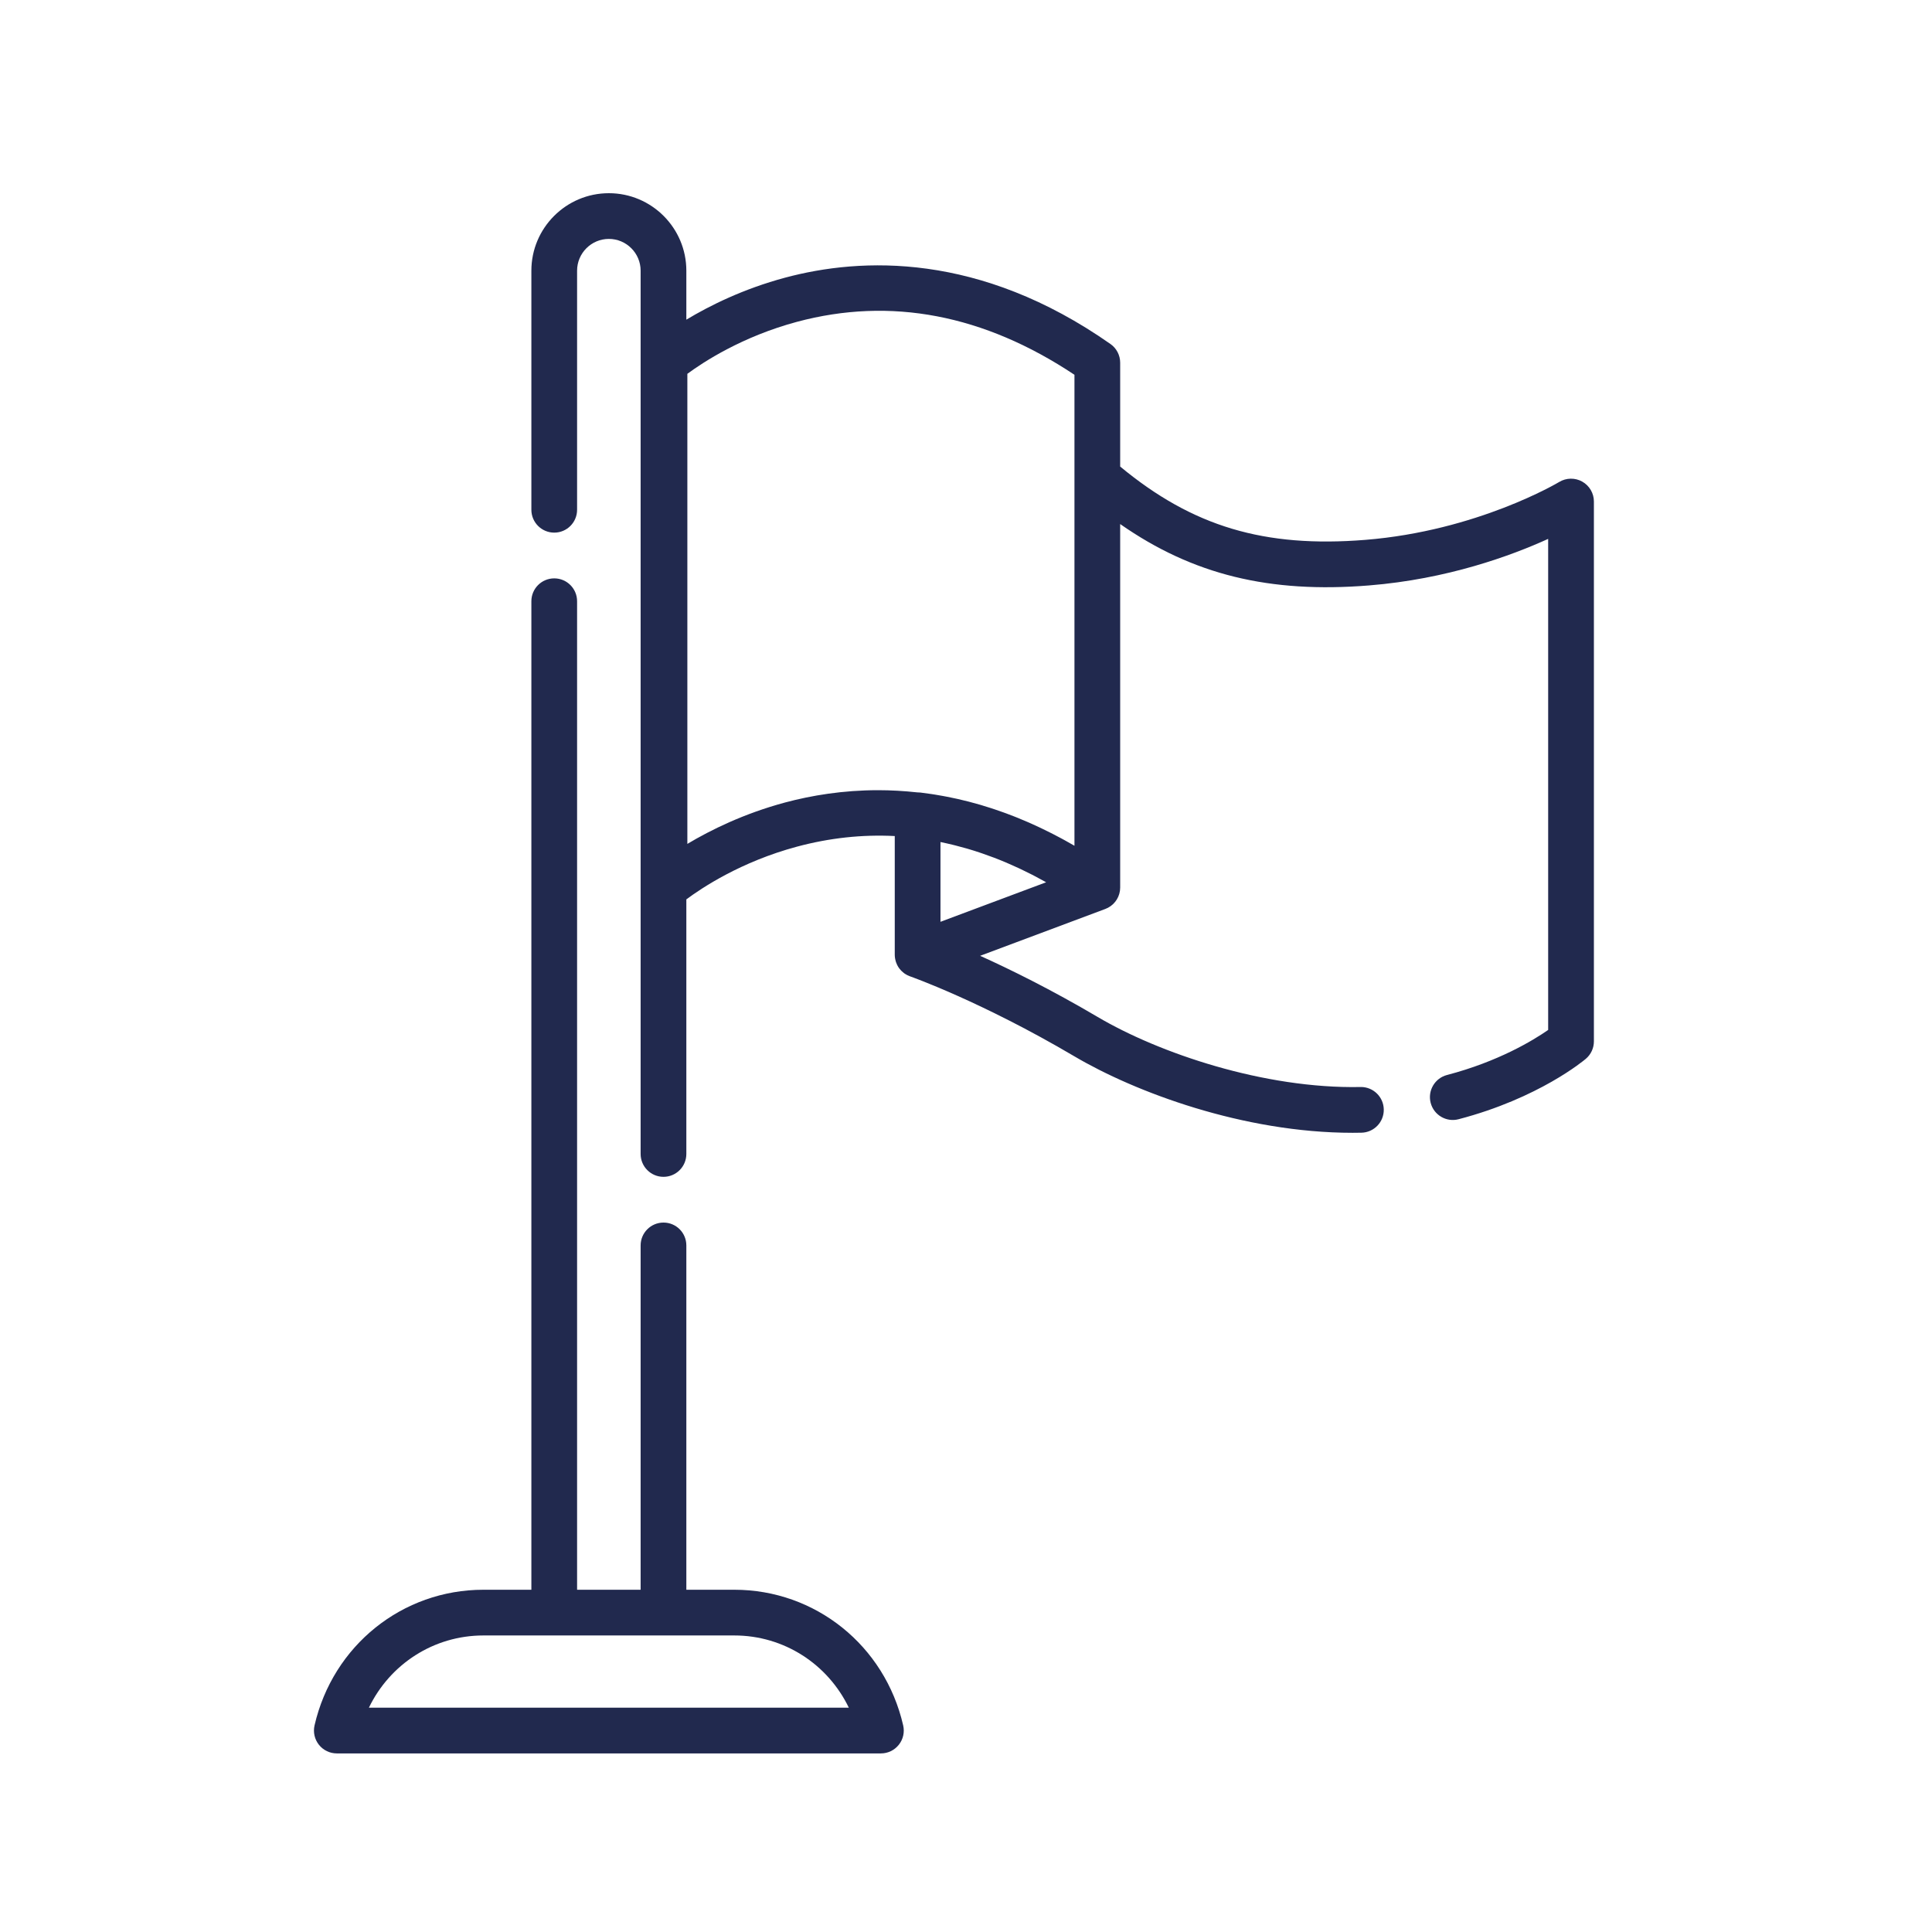 <svg width="80" height="80" viewBox="0 0 80 80" fill="none" xmlns="http://www.w3.org/2000/svg">
<path fill-rule="evenodd" clip-rule="evenodd" d="M64.562 19.958C64.854 19.781 65.22 19.775 65.518 19.943C65.815 20.11 66 20.425 66 20.767V43.121C66 43.399 65.878 43.662 65.667 43.842C65.589 43.908 63.722 45.476 60.396 46.345C59.891 46.477 59.373 46.174 59.241 45.668C59.109 45.163 59.412 44.645 59.918 44.513C62.046 43.957 63.491 43.075 64.106 42.648V22.314C62.577 23.009 59.935 23.982 56.683 24.242C52.578 24.572 49.395 23.804 46.384 21.7V36.752C46.384 36.763 46.383 36.774 46.382 36.785C46.381 36.792 46.381 36.799 46.38 36.806C46.38 36.813 46.38 36.821 46.379 36.828C46.379 36.842 46.378 36.856 46.376 36.871C46.376 36.873 46.376 36.875 46.375 36.877C46.374 36.883 46.373 36.89 46.372 36.896C46.369 36.911 46.366 36.925 46.363 36.94C46.361 36.946 46.36 36.953 46.359 36.96C46.356 36.975 46.353 36.99 46.349 37.004C46.346 37.017 46.341 37.029 46.337 37.042C46.334 37.048 46.332 37.054 46.33 37.06C46.328 37.066 46.326 37.071 46.324 37.077C46.319 37.093 46.313 37.11 46.307 37.125C46.302 37.137 46.296 37.148 46.29 37.159C46.287 37.164 46.284 37.169 46.282 37.175C46.279 37.18 46.276 37.186 46.273 37.191C46.266 37.207 46.258 37.223 46.249 37.239C46.239 37.255 46.227 37.269 46.217 37.285C46.214 37.289 46.211 37.294 46.207 37.299C46.197 37.314 46.187 37.329 46.176 37.343C46.168 37.352 46.16 37.361 46.151 37.37C46.147 37.375 46.142 37.38 46.138 37.385C46.133 37.39 46.129 37.395 46.125 37.4C46.113 37.412 46.102 37.425 46.09 37.437C46.081 37.445 46.071 37.453 46.062 37.461C46.056 37.465 46.051 37.469 46.046 37.474C46.028 37.489 46.01 37.505 45.991 37.519C45.981 37.526 45.97 37.532 45.959 37.539C45.954 37.542 45.948 37.545 45.943 37.549C45.938 37.552 45.934 37.555 45.929 37.558C45.913 37.568 45.898 37.578 45.881 37.587C45.88 37.587 45.879 37.588 45.878 37.589C45.877 37.589 45.876 37.59 45.874 37.591C45.865 37.596 45.855 37.6 45.845 37.604C45.838 37.607 45.831 37.609 45.825 37.612C45.819 37.615 45.813 37.618 45.807 37.621C45.794 37.627 45.782 37.633 45.769 37.638L40.585 39.578C41.838 40.143 43.526 40.975 45.448 42.108C47.994 43.61 52.344 45.089 56.334 45.011L56.353 45.01C56.867 45.01 57.289 45.422 57.299 45.938C57.31 46.461 56.894 46.893 56.372 46.903C56.252 46.906 56.132 46.907 56.012 46.907C51.477 46.907 46.993 45.218 44.486 43.739C40.644 41.473 37.714 40.439 37.685 40.429C37.676 40.426 37.667 40.422 37.658 40.418C37.652 40.415 37.645 40.412 37.639 40.409L37.631 40.406C37.609 40.397 37.587 40.388 37.565 40.377C37.548 40.368 37.532 40.358 37.516 40.348C37.512 40.346 37.509 40.344 37.505 40.342C37.499 40.338 37.493 40.334 37.486 40.331C37.476 40.325 37.467 40.32 37.457 40.313C37.454 40.311 37.45 40.308 37.447 40.305C37.444 40.303 37.441 40.301 37.438 40.298C37.431 40.293 37.425 40.288 37.418 40.282C37.414 40.279 37.41 40.276 37.406 40.273C37.381 40.253 37.357 40.232 37.335 40.21C37.325 40.2 37.315 40.191 37.306 40.181C37.281 40.155 37.259 40.127 37.237 40.099C37.235 40.096 37.233 40.093 37.231 40.09C37.228 40.087 37.225 40.083 37.222 40.079C37.197 40.043 37.174 40.005 37.154 39.965C37.15 39.957 37.146 39.948 37.142 39.939C37.127 39.908 37.114 39.877 37.103 39.844C37.099 39.833 37.096 39.822 37.092 39.81L37.09 39.802C37.081 39.772 37.074 39.742 37.068 39.711C37.067 39.707 37.066 39.703 37.066 39.699C37.064 39.689 37.062 39.68 37.061 39.67C37.054 39.626 37.05 39.581 37.05 39.535V34.619C35.705 34.55 34.354 34.695 33.001 35.058C30.68 35.68 29.047 36.774 28.42 37.242V47.783C28.42 48.306 27.997 48.73 27.474 48.73C26.951 48.73 26.527 48.306 26.527 47.783V11.209C26.527 10.483 25.937 9.893 25.212 9.893C24.486 9.893 23.896 10.483 23.896 11.209V21.108C23.896 21.631 23.473 22.055 22.95 22.055C22.427 22.055 22.003 21.631 22.003 21.108V11.209C22.003 9.439 23.442 8 25.212 8C26.981 8 28.42 9.439 28.42 11.209V13.237C29.388 12.654 30.783 11.96 32.511 11.497C35.661 10.652 40.557 10.442 45.981 14.244C46.234 14.421 46.384 14.71 46.384 15.019V19.319C49.387 21.807 52.358 22.689 56.532 22.355C61.171 21.983 64.528 19.978 64.562 19.958ZM38.943 34.867V38.17L43.318 36.533L43.246 36.493C43.115 36.42 42.982 36.349 42.85 36.279C42.837 36.273 42.825 36.266 42.812 36.259C42.789 36.247 42.767 36.236 42.745 36.224C42.586 36.143 42.427 36.064 42.268 35.989C42.253 35.981 42.237 35.974 42.221 35.967C42.202 35.958 42.183 35.949 42.163 35.94C42.031 35.879 41.898 35.819 41.765 35.762C41.726 35.745 41.686 35.727 41.647 35.711C41.487 35.643 41.327 35.578 41.167 35.517C41.138 35.506 41.109 35.496 41.081 35.486C40.944 35.434 40.806 35.385 40.668 35.337C40.658 35.334 40.648 35.331 40.638 35.327C40.606 35.316 40.575 35.306 40.543 35.295C40.382 35.241 40.22 35.19 40.058 35.143C40.052 35.141 40.047 35.14 40.042 35.138C40.029 35.135 40.016 35.131 40.004 35.128C39.857 35.086 39.71 35.046 39.563 35.009C39.52 34.998 39.477 34.988 39.434 34.977C39.271 34.938 39.107 34.9 38.943 34.867ZM44.491 35.021V19.758V15.519C40.742 13.024 36.879 12.286 33.001 13.326C30.731 13.935 29.118 14.995 28.462 15.479V34.944C29.428 34.367 30.808 33.686 32.51 33.229C33.602 32.937 34.903 32.72 36.362 32.72C36.883 32.72 37.426 32.75 37.986 32.811C38.026 32.811 38.067 32.812 38.108 32.817C38.262 32.835 38.416 32.856 38.57 32.88C38.602 32.884 38.634 32.89 38.666 32.895C38.681 32.897 38.696 32.9 38.712 32.902C38.82 32.92 38.928 32.938 39.036 32.958C39.089 32.967 39.143 32.977 39.196 32.988C39.302 33.008 39.409 33.031 39.516 33.054C39.564 33.064 39.613 33.074 39.662 33.085C39.8 33.117 39.938 33.15 40.076 33.185C40.09 33.189 40.105 33.192 40.12 33.196C40.274 33.235 40.426 33.278 40.579 33.322C40.607 33.331 40.636 33.34 40.665 33.348C40.68 33.353 40.696 33.358 40.712 33.363C40.821 33.395 40.929 33.429 41.038 33.464C41.091 33.482 41.144 33.499 41.197 33.517C41.301 33.552 41.405 33.588 41.508 33.625C41.522 33.63 41.535 33.634 41.548 33.639C41.585 33.652 41.622 33.665 41.659 33.679C41.783 33.725 41.908 33.773 42.033 33.822C42.043 33.827 42.054 33.831 42.065 33.835C42.081 33.841 42.097 33.847 42.113 33.854C42.264 33.914 42.414 33.977 42.564 34.043C42.587 34.053 42.611 34.064 42.635 34.074C42.653 34.082 42.67 34.09 42.688 34.098C42.797 34.147 42.907 34.196 43.016 34.248C43.068 34.272 43.121 34.297 43.173 34.323C43.274 34.371 43.375 34.421 43.476 34.472C43.527 34.498 43.578 34.523 43.63 34.55C43.72 34.596 43.811 34.645 43.902 34.693L43.962 34.725L43.975 34.732C43.991 34.741 44.006 34.749 44.022 34.758C44.04 34.767 44.059 34.777 44.077 34.787C44.215 34.863 44.353 34.941 44.491 35.021ZM30.406 65.828C33.764 65.828 36.64 68.138 37.399 71.446C37.464 71.728 37.397 72.023 37.217 72.248C37.038 72.474 36.765 72.605 36.477 72.605H13.947C13.658 72.605 13.386 72.474 13.206 72.248C13.027 72.023 12.96 71.728 13.024 71.447C13.784 68.138 16.659 65.828 20.017 65.828H22.003V24.896C22.003 24.373 22.427 23.949 22.95 23.949C23.473 23.949 23.896 24.373 23.896 24.896V65.828H26.527V51.571C26.527 51.048 26.951 50.624 27.474 50.624C27.997 50.624 28.42 51.047 28.42 51.571V65.828H30.406ZM20.017 67.721C17.96 67.721 16.148 68.905 15.275 70.712H35.148C34.275 68.905 32.463 67.721 30.406 67.721H27.474H22.95H20.017Z" fill="#21294E"/>
</svg>
